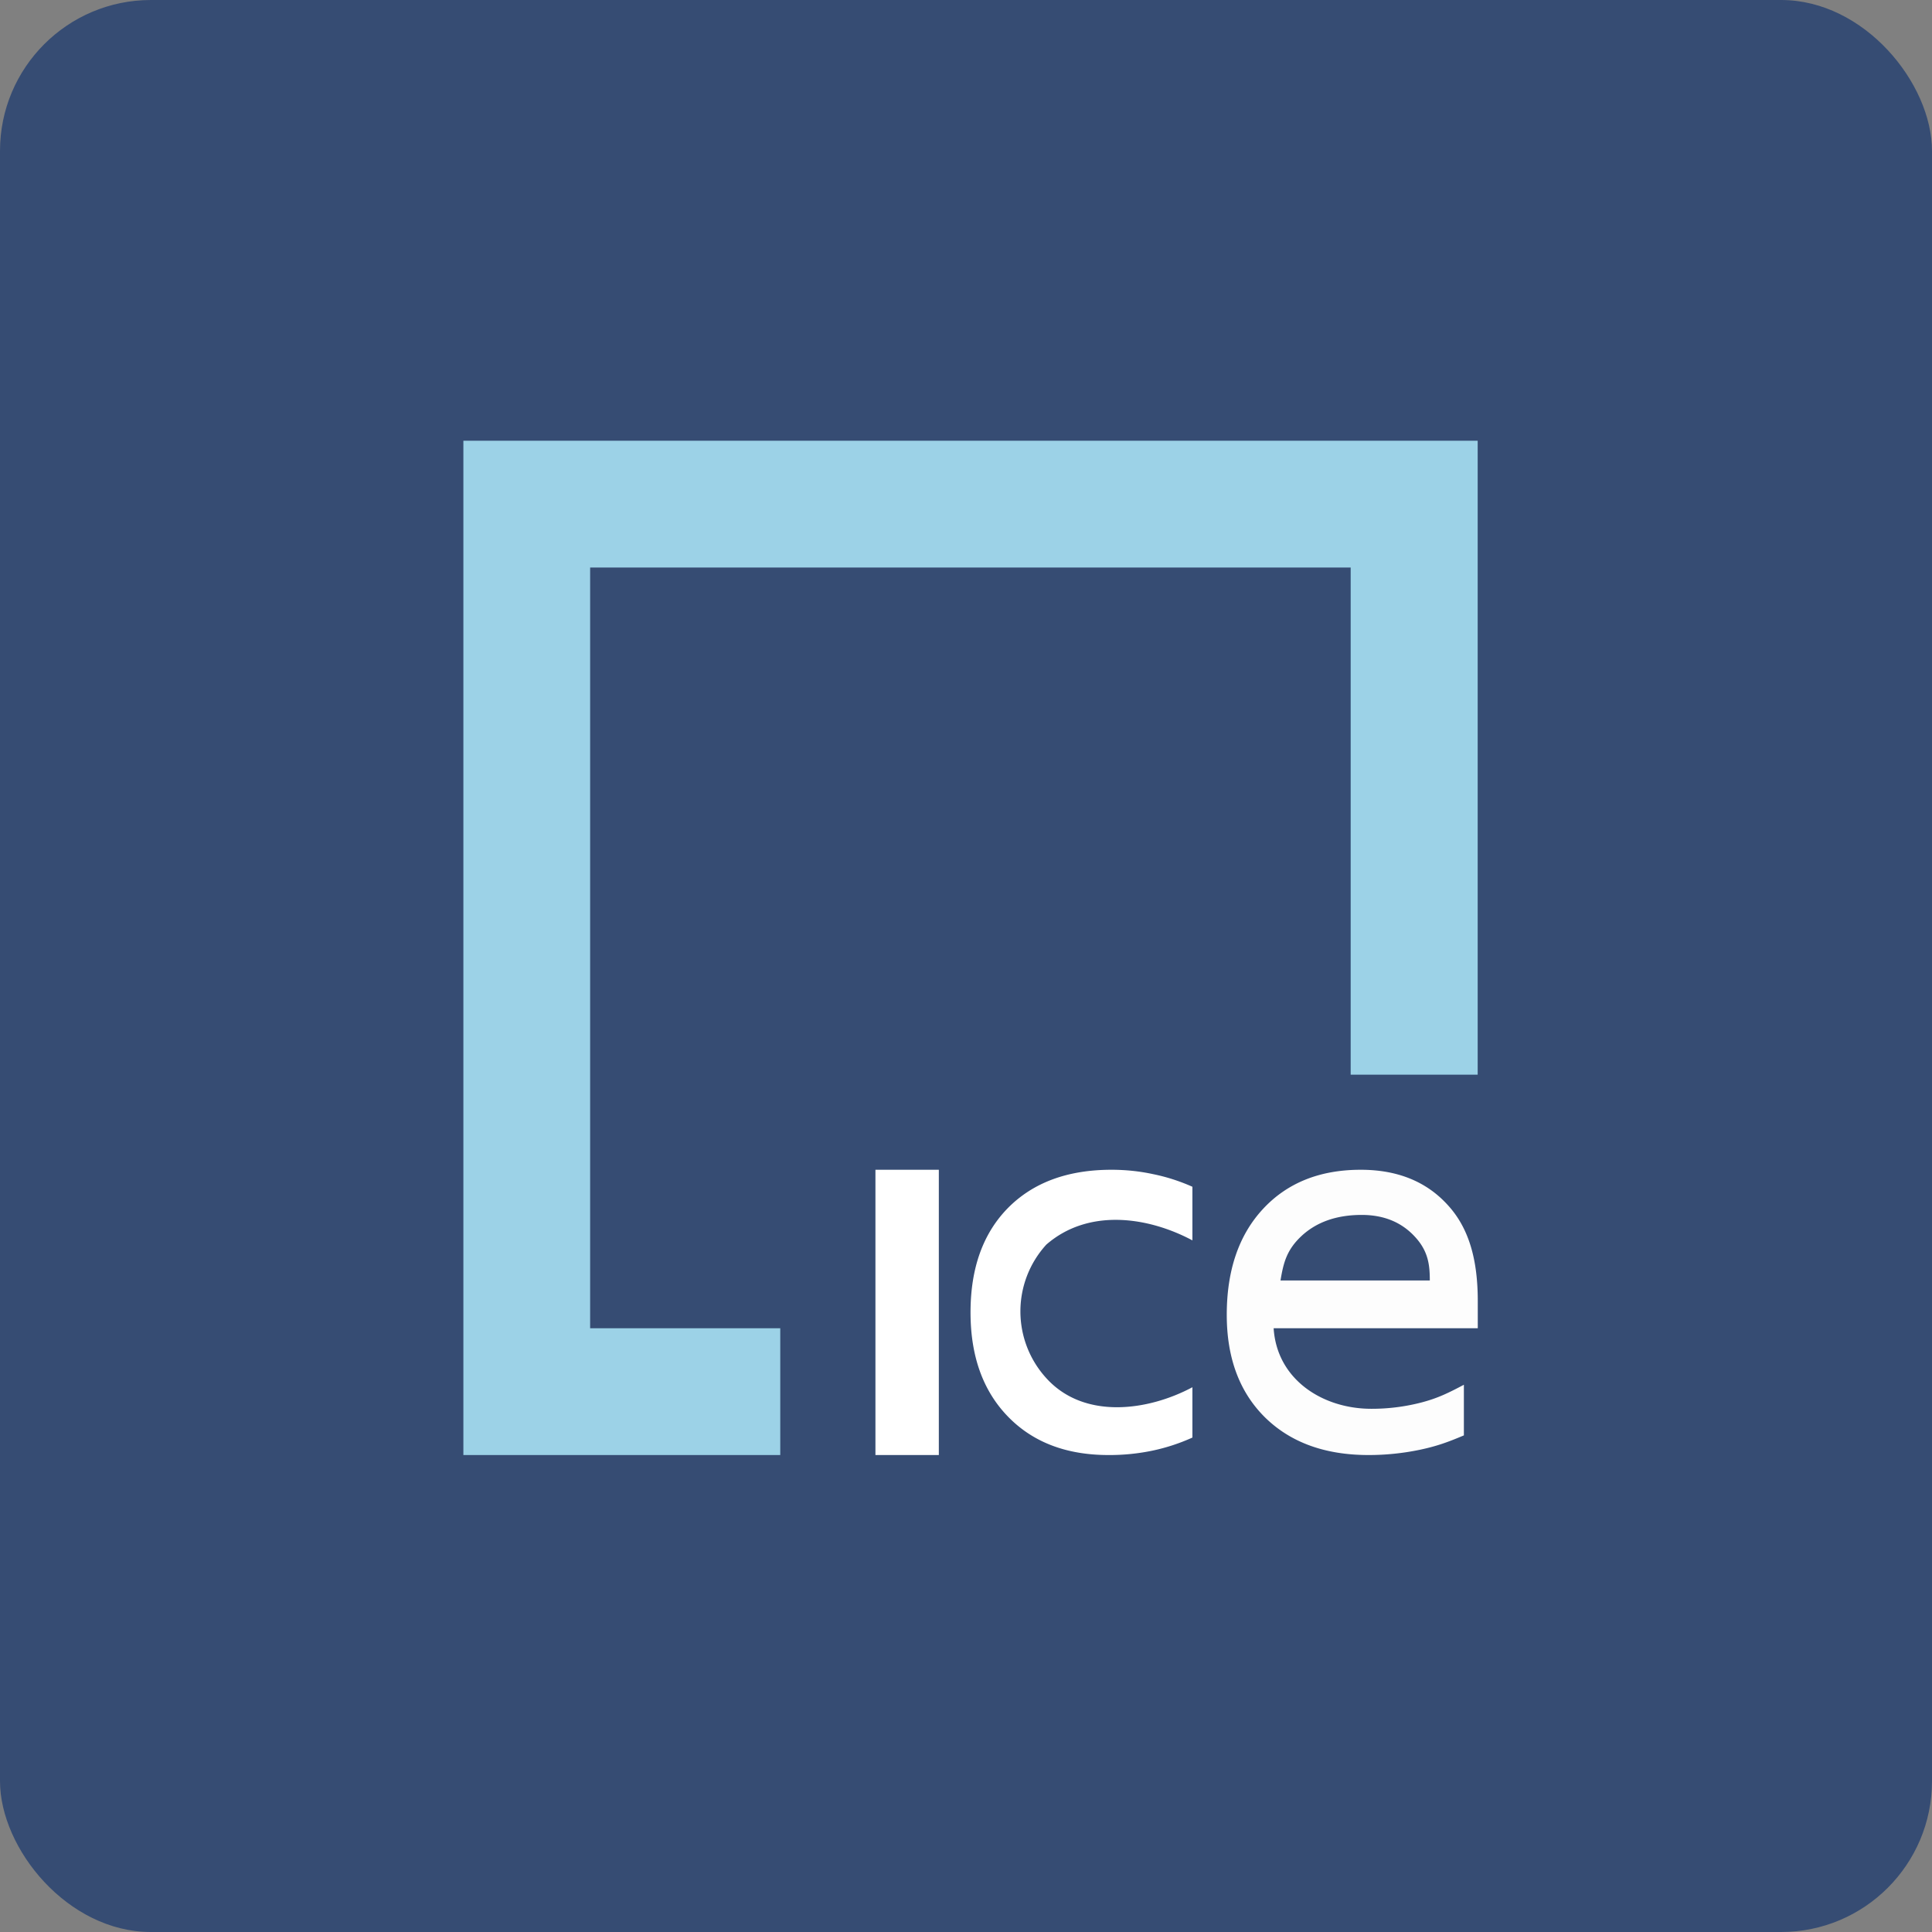 <!-- by FastBull --><svg xmlns="http://www.w3.org/2000/svg" width="64" height="64" viewBox="0 0 64 64"><rect x="0" y="0" width="64" height="64" fill="#808080" stroke="none"/><rect x="0" y="0" width="64" height="64" rx="5" ry="5" fill="#364C73" /><path fill="#354e71" d="" /><path d="M 15.35,14.6 L 48.95,14.6 L 48.95,35.6 L 44.743,35.6 L 44.743,18.8 L 19.549,18.8 L 19.549,44 L 25.847,44 L 25.847,48.2 L 15.35,48.2 L 15.35,14.6 Z" fill="#9cd2e7" /><path d="M 29,38.75 L 31.1,38.75 L 31.1,48.2 L 29,48.2 L 29,38.75 Z M 39.5,39.313 L 39.5,41.089 C 38.038,40.309 36.06,40.012 34.66,41.23 A 3.28,3.28 0 0,0 34.66,45.653 C 35.909,47.033 38.025,46.742 39.5,45.954 L 39.5,47.621 A 6.39,6.39 0 0,1 38.173,48.055 A 6.967,6.967 0 0,1 36.721,48.2 C 35.322,48.2 34.21,47.774 33.386,46.922 C 32.562,46.071 32.15,44.922 32.15,43.475 C 32.15,42.007 32.565,40.853 33.394,40.012 C 34.229,39.17 35.371,38.75 36.82,38.75 C 37.291,38.75 37.75,38.798 38.198,38.895 C 38.645,38.986 39.08,39.126 39.5,39.313 Z" fill="#ffffff" /><path d="M 48.953,44 L 48.953,43.097 C 48.953,41.758 48.675,40.7 47.963,39.923 C 47.257,39.142 46.295,38.75 45.077,38.75 C 43.719,38.75 42.638,39.184 41.835,40.052 C 41.037,40.914 40.638,42.082 40.638,43.556 C 40.638,44.981 41.058,46.111 41.899,46.947 C 42.745,47.782 43.891,48.2 45.336,48.2 C 45.913,48.2 46.48,48.141 47.041,48.024 C 47.602,47.905 47.96,47.774 48.493,47.549 L 48.493,45.872 C 47.965,46.151 47.622,46.319 47.082,46.46 A 6.538,6.538 0 0,1 45.425,46.668 C 43.816,46.668 42.299,45.702 42.191,44 L 48.953,44 Z M 46.872,40.97 C 47.319,41.452 47.364,41.916 47.364,42.417 L 42.418,42.417 C 42.516,41.836 42.617,41.411 43.112,40.946 C 43.614,40.479 44.28,40.246 45.109,40.246 C 45.842,40.246 46.43,40.488 46.872,40.97 Z" fill="#fdfdfd" /></svg>